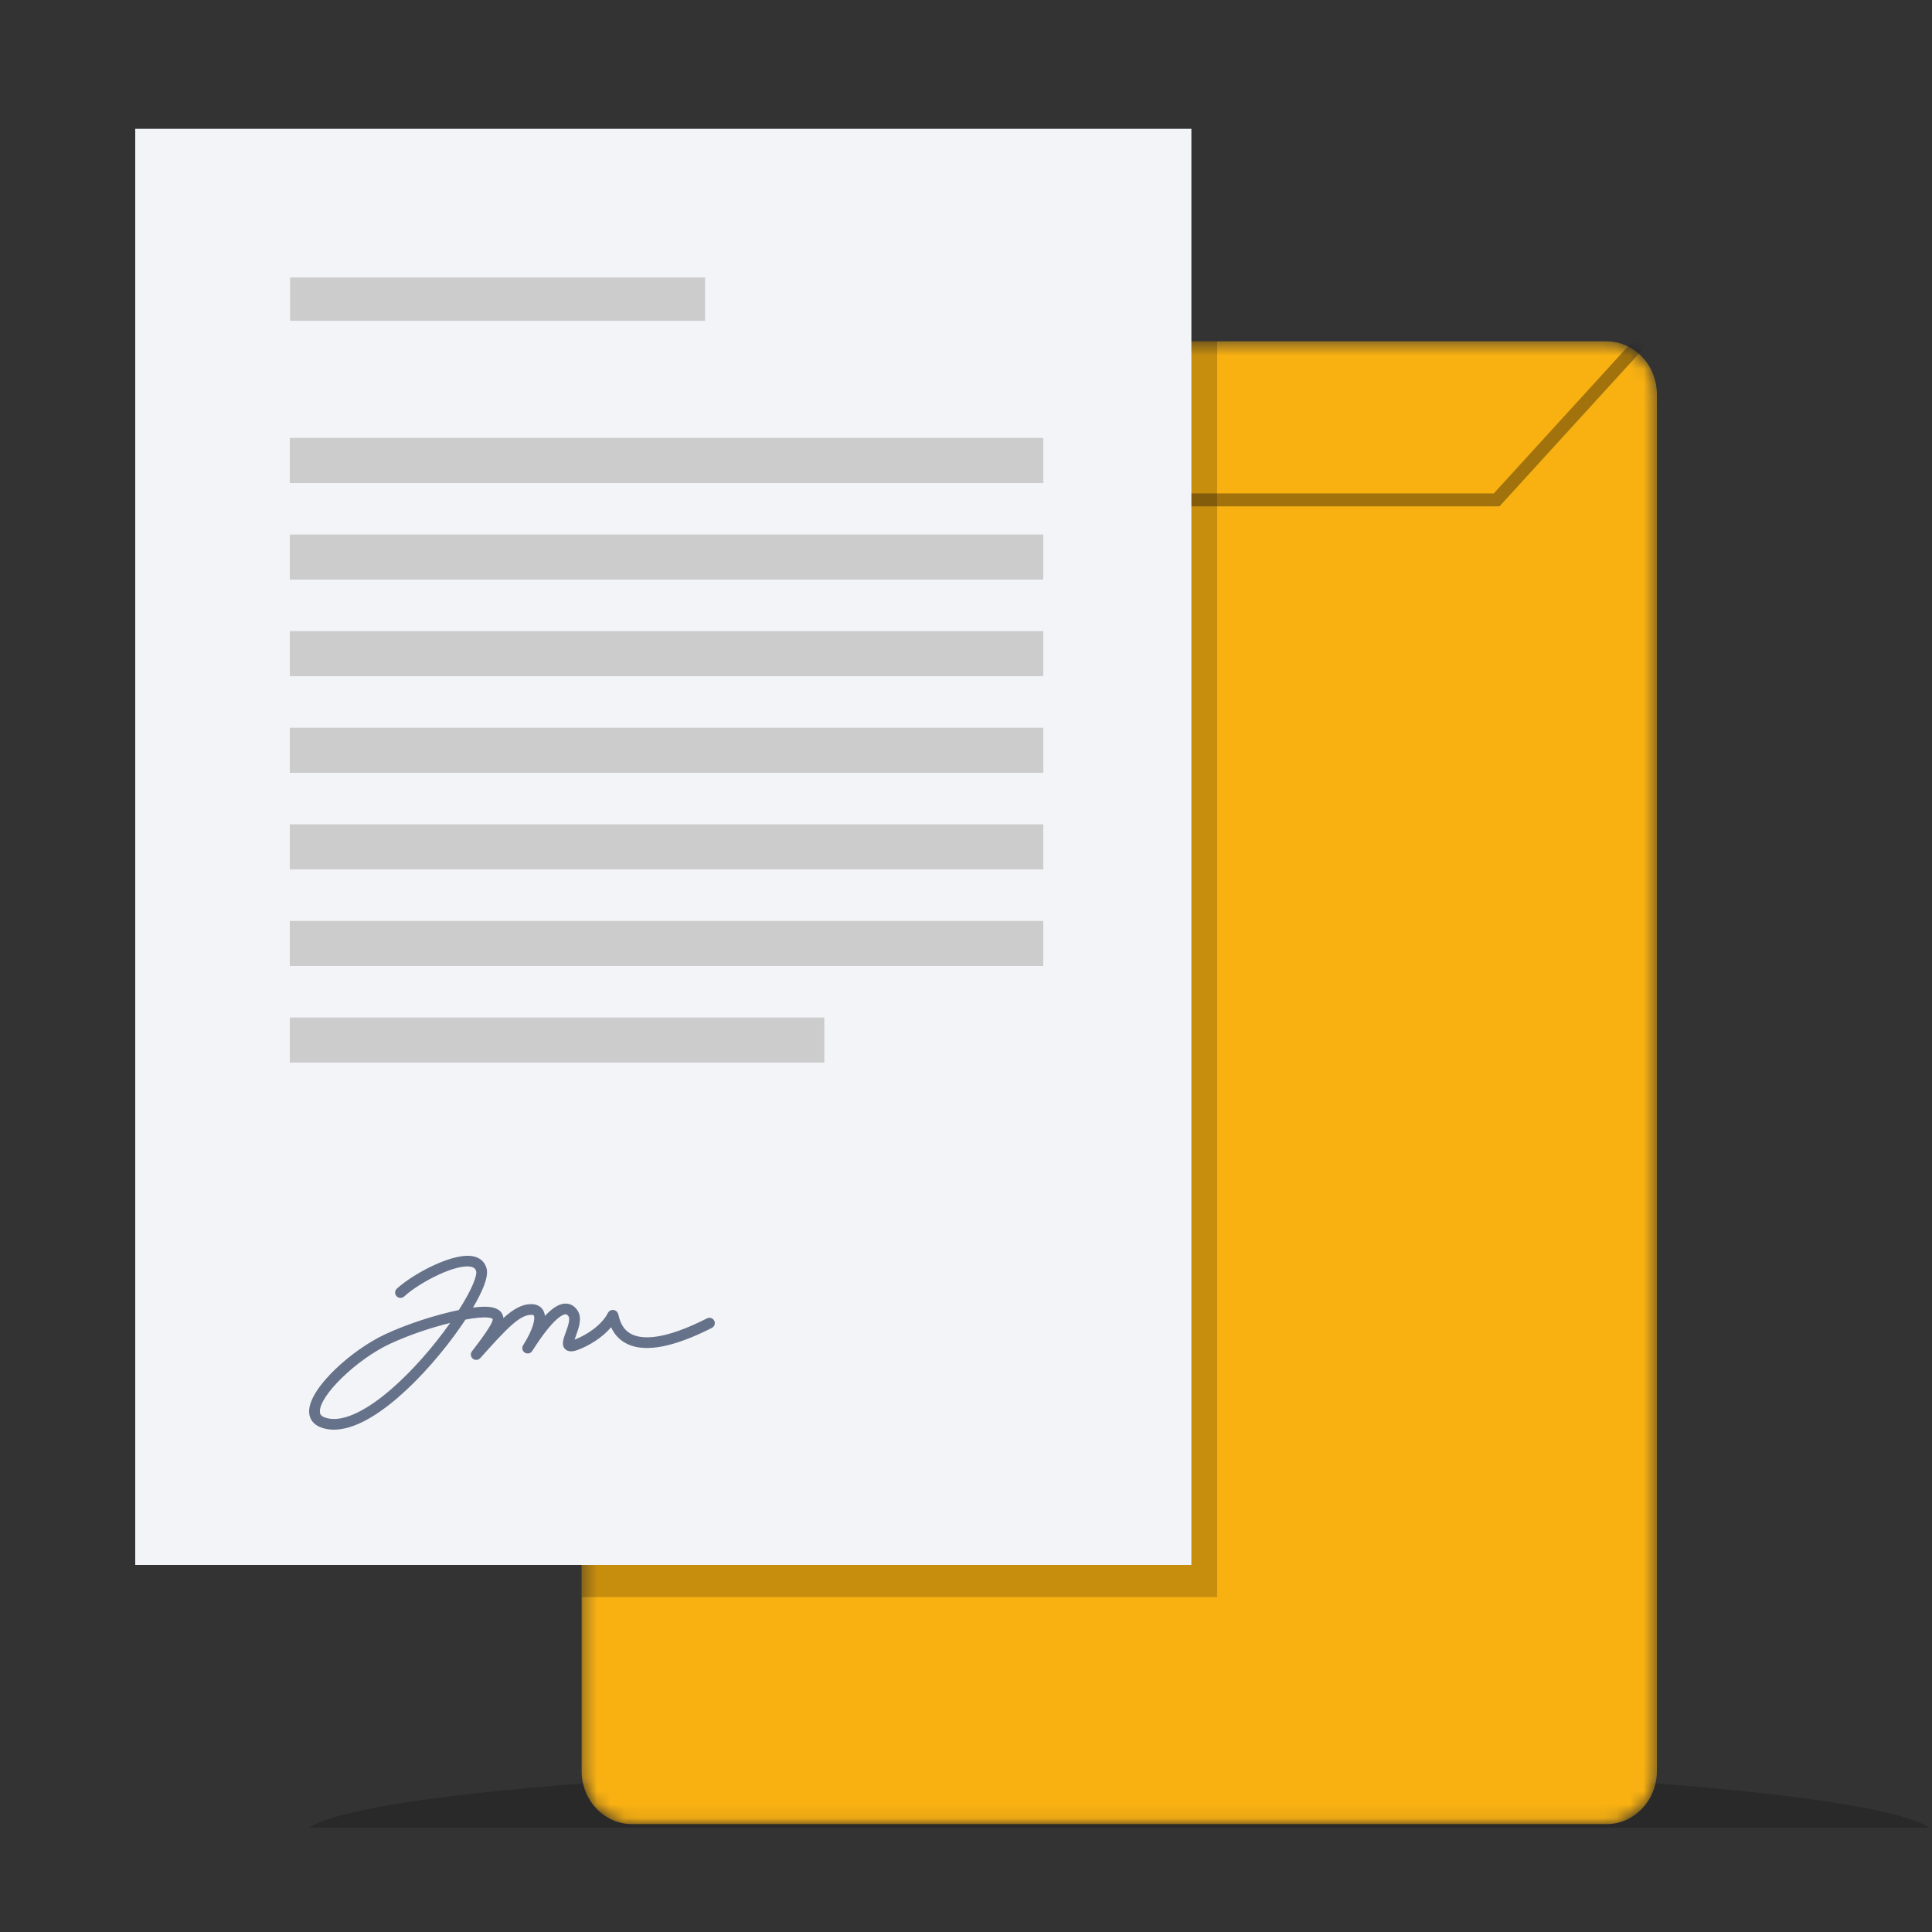 <svg width="144" height="144" viewBox="0 0 144 144" fill="none" xmlns="http://www.w3.org/2000/svg">
<rect x="0" y="0" width="144" height="144" fill="#333333" stroke="none"/>
<path fill-rule="evenodd" clip-rule="evenodd" d="M143.802 136.216C139.716 133.619 114.248 131.62 83.422 131.62C52.594 131.62 27.127 133.619 23.04 136.216H143.802Z" fill="black" fill-opacity="0.2" style="mix-blend-mode:multiply"/>
<mask id="mask0_435_13139" style="mask-type:alpha" maskUnits="userSpaceOnUse" x="43" y="25" width="81" height="111">
<path d="M43.352 29.3C43.352 27.168 45.081 25.44 47.212 25.44H119.636C121.767 25.44 123.495 27.168 123.495 29.3V132.1C123.495 134.231 121.767 135.959 119.636 135.959H47.212C45.081 135.959 43.352 134.231 43.352 132.1V29.3Z" fill="black"/>
</mask>
<g mask="url(#mask0_435_13139)">
<path fill-rule="evenodd" clip-rule="evenodd" d="M47.107 25.44H119.741C121.814 25.44 123.495 27.21 123.495 29.392V132.007C123.495 134.19 121.814 135.959 119.741 135.959H47.107C45.033 135.959 43.352 134.19 43.352 132.007V29.392C43.352 27.21 45.033 25.44 47.107 25.44Z" fill="#F9B112"/>
<path fill-rule="evenodd" clip-rule="evenodd" d="M44.862 25.323L45.538 24.634L57.932 36.776H111.338L122.401 24.653L123.114 25.304L111.764 37.741H57.538L44.862 25.323Z" fill="black" fill-opacity="0.35"/>
</g>
<path fill-rule="evenodd" clip-rule="evenodd" d="M43.364 119.04H90.719V25.44H43.199L43.364 119.04Z" fill="black" fill-opacity="0.2"/>
<path fill-rule="evenodd" clip-rule="evenodd" d="M10.079 116.64H88.799V9.6H10.079V116.64Z" fill="#F3F4F7"/>
<path d="M24.885 106.56C24.537 106.56 24.211 106.503 23.907 106.388C23.369 106.183 23.061 105.78 23.04 105.253C22.999 104.174 24.186 102.843 24.897 102.145C26.012 101.051 27.436 100.043 28.708 99.449C30.351 98.68 32.501 97.993 34.2 97.642C35.249 95.999 35.559 95.032 35.494 94.764C35.452 94.588 35.358 94.489 35.179 94.436C34.099 94.112 31.264 95.576 30.125 96.632C29.963 96.782 29.709 96.773 29.558 96.613C29.406 96.452 29.416 96.2 29.577 96.049C30.735 94.98 33.906 93.22 35.413 93.673C35.869 93.81 36.167 94.124 36.276 94.58C36.431 95.231 35.875 96.409 35.253 97.461C35.726 97.399 36.128 97.379 36.428 97.408C36.628 97.428 37.239 97.489 37.452 97.976C37.489 98.061 37.512 98.148 37.52 98.24C38.276 97.559 38.914 97.201 39.597 97.201C40.146 97.201 40.391 97.496 40.49 97.671C40.558 97.794 40.599 97.933 40.615 98.082C41.352 97.3 41.821 97.168 42.143 97.162C42.391 97.157 42.752 97.242 43.039 97.664C43.416 98.218 43.144 98.965 42.925 99.566C42.894 99.65 42.856 99.754 42.825 99.851C43.712 99.517 44.854 98.763 45.303 97.87C45.383 97.71 45.547 97.618 45.721 97.638C46.014 97.671 46.077 97.93 46.116 98.084C46.193 98.396 46.373 99.125 47.139 99.473C47.905 99.821 49.49 99.893 52.696 98.264C52.892 98.164 53.134 98.241 53.235 98.437C53.336 98.633 53.258 98.873 53.061 98.973C50.259 100.398 48.155 100.81 46.806 100.198C46.109 99.882 45.747 99.364 45.55 98.924C44.892 99.699 43.901 100.307 43.068 100.612C42.892 100.677 42.422 100.849 42.125 100.556C41.822 100.256 41.983 99.811 42.17 99.296C42.31 98.912 42.522 98.329 42.374 98.112C42.27 97.958 42.192 97.959 42.155 97.96C41.977 97.964 41.27 98.169 39.672 100.692L39.67 100.695C39.552 100.881 39.304 100.938 39.116 100.82C38.928 100.703 38.872 100.457 38.99 100.271V100.268C39.777 99.027 39.896 98.253 39.788 98.056C39.766 98.017 39.702 97.998 39.597 97.998C38.722 97.998 37.745 99.046 35.795 101.226C35.651 101.386 35.406 101.404 35.24 101.268C35.074 101.131 35.045 100.889 35.176 100.719C35.746 99.977 36.806 98.598 36.717 98.293C36.713 98.293 36.647 98.231 36.349 98.202C35.99 98.166 35.406 98.223 34.693 98.355C34.592 98.508 34.496 98.651 34.405 98.782C33.043 100.764 31.338 102.705 29.726 104.107C27.865 105.728 26.215 106.559 24.884 106.559L24.885 106.56ZM33.554 98.603C32.133 98.955 30.464 99.507 29.05 100.168C26.572 101.33 23.797 104.022 23.842 105.223C23.848 105.367 23.893 105.53 24.192 105.644C25.339 106.079 27.117 105.321 29.197 103.509C30.687 102.211 32.262 100.437 33.554 98.603V98.603Z" fill="#66728A"/>
<path fill-rule="evenodd" clip-rule="evenodd" d="M21.6 36H77.76V32.64H21.6V36Z" fill="#CCCCCC"/>
<path fill-rule="evenodd" clip-rule="evenodd" d="M21.6 64.8H77.76V61.44H21.6V64.8Z" fill="#CCCCCC"/>
<path fill-rule="evenodd" clip-rule="evenodd" d="M21.6 50.4H77.76V47.04H21.6V50.4Z" fill="#CCCCCC"/>
<path fill-rule="evenodd" clip-rule="evenodd" d="M21.6 79.2H61.44V75.84H21.6V79.2Z" fill="#CCCCCC"/>
<path fill-rule="evenodd" clip-rule="evenodd" d="M21.6 43.2H77.76V39.84H21.6V43.2Z" fill="#CCCCCC"/>
<path fill-rule="evenodd" clip-rule="evenodd" d="M21.6 72H77.76V68.64H21.6V72Z" fill="#CCCCCC"/>
<path fill-rule="evenodd" clip-rule="evenodd" d="M21.6 57.6H77.76V54.24H21.6V57.6Z" fill="#CCCCCC"/>
<path fill-rule="evenodd" clip-rule="evenodd" d="M21.62 23.911H52.551V20.68H21.62V23.911Z" fill="#CCCCCC"/>
</svg>
